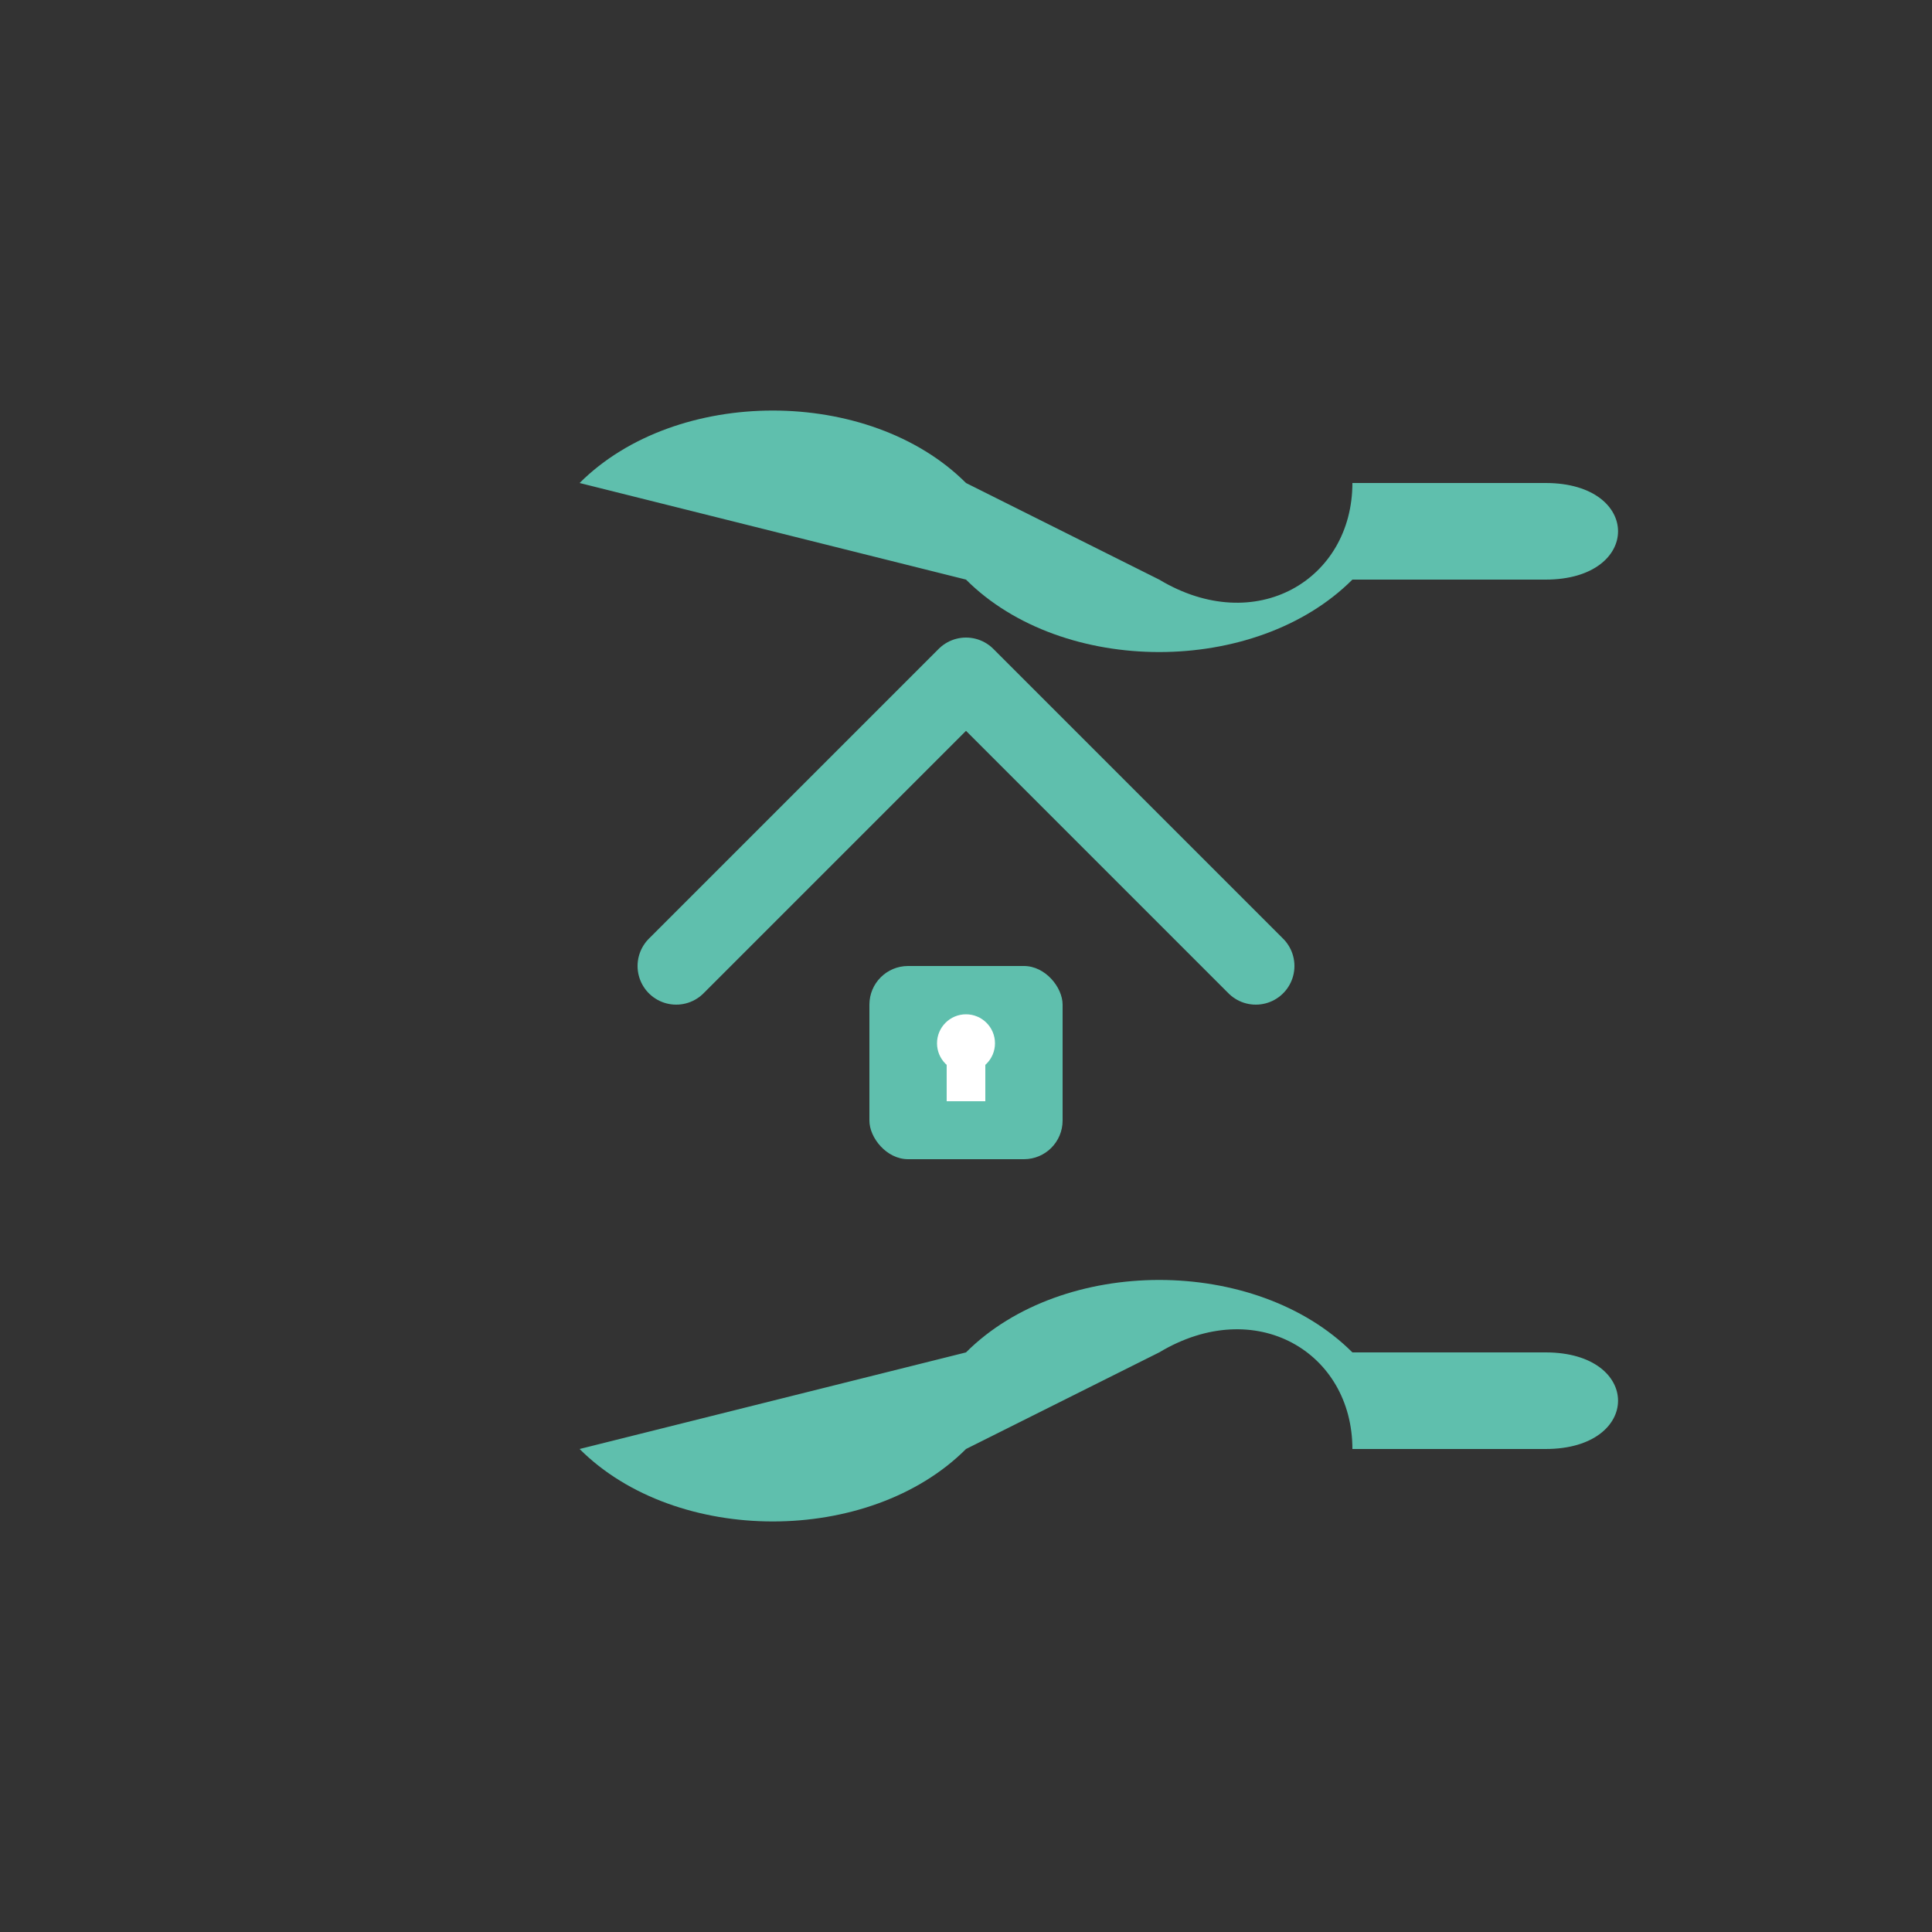 <?xml version="1.0" encoding="UTF-8"?>
<svg width="100" height="100" viewBox="0 0 100 100" xmlns="http://www.w3.org/2000/svg">
  <rect x="0" y="0" width="100" height="100" fill="#333333" stroke="none"/>
  <!-- Top hand -->
  <path
    d="M30 25 C35 20, 45 20, 50 25 L60 30 C65 33, 70 30, 70 25 L80 25 C85 25, 85 30, 80 30 L70 30 C65 35, 55 35, 50 30 Z"
    fill="#5fbfad"
  />

  <!-- House outline -->
  <path
    d="M35 50 L50 35 L65 50"
    fill="none"
    stroke="#5fbfad"
    stroke-width="4"
    stroke-linecap="round"
    stroke-linejoin="round"
  />

  <!-- Lock -->
  <rect
    x="45"
    y="50"
    width="10"
    height="10"
    rx="2"
    fill="#5fbfad"
  />
  <circle
    cx="50"
    cy="54"
    r="1.5"
    fill="white"
  />
  <rect
    x="49"
    y="54"
    width="2"
    height="3"
    fill="white"
  />

  <!-- Bottom hand -->
  <path
    d="M30 75 C35 80, 45 80, 50 75 L60 70 C65 67, 70 70, 70 75 L80 75 C85 75, 85 70, 80 70 L70 70 C65 65, 55 65, 50 70 Z"
    fill="#5fbfad"
  />
</svg>
